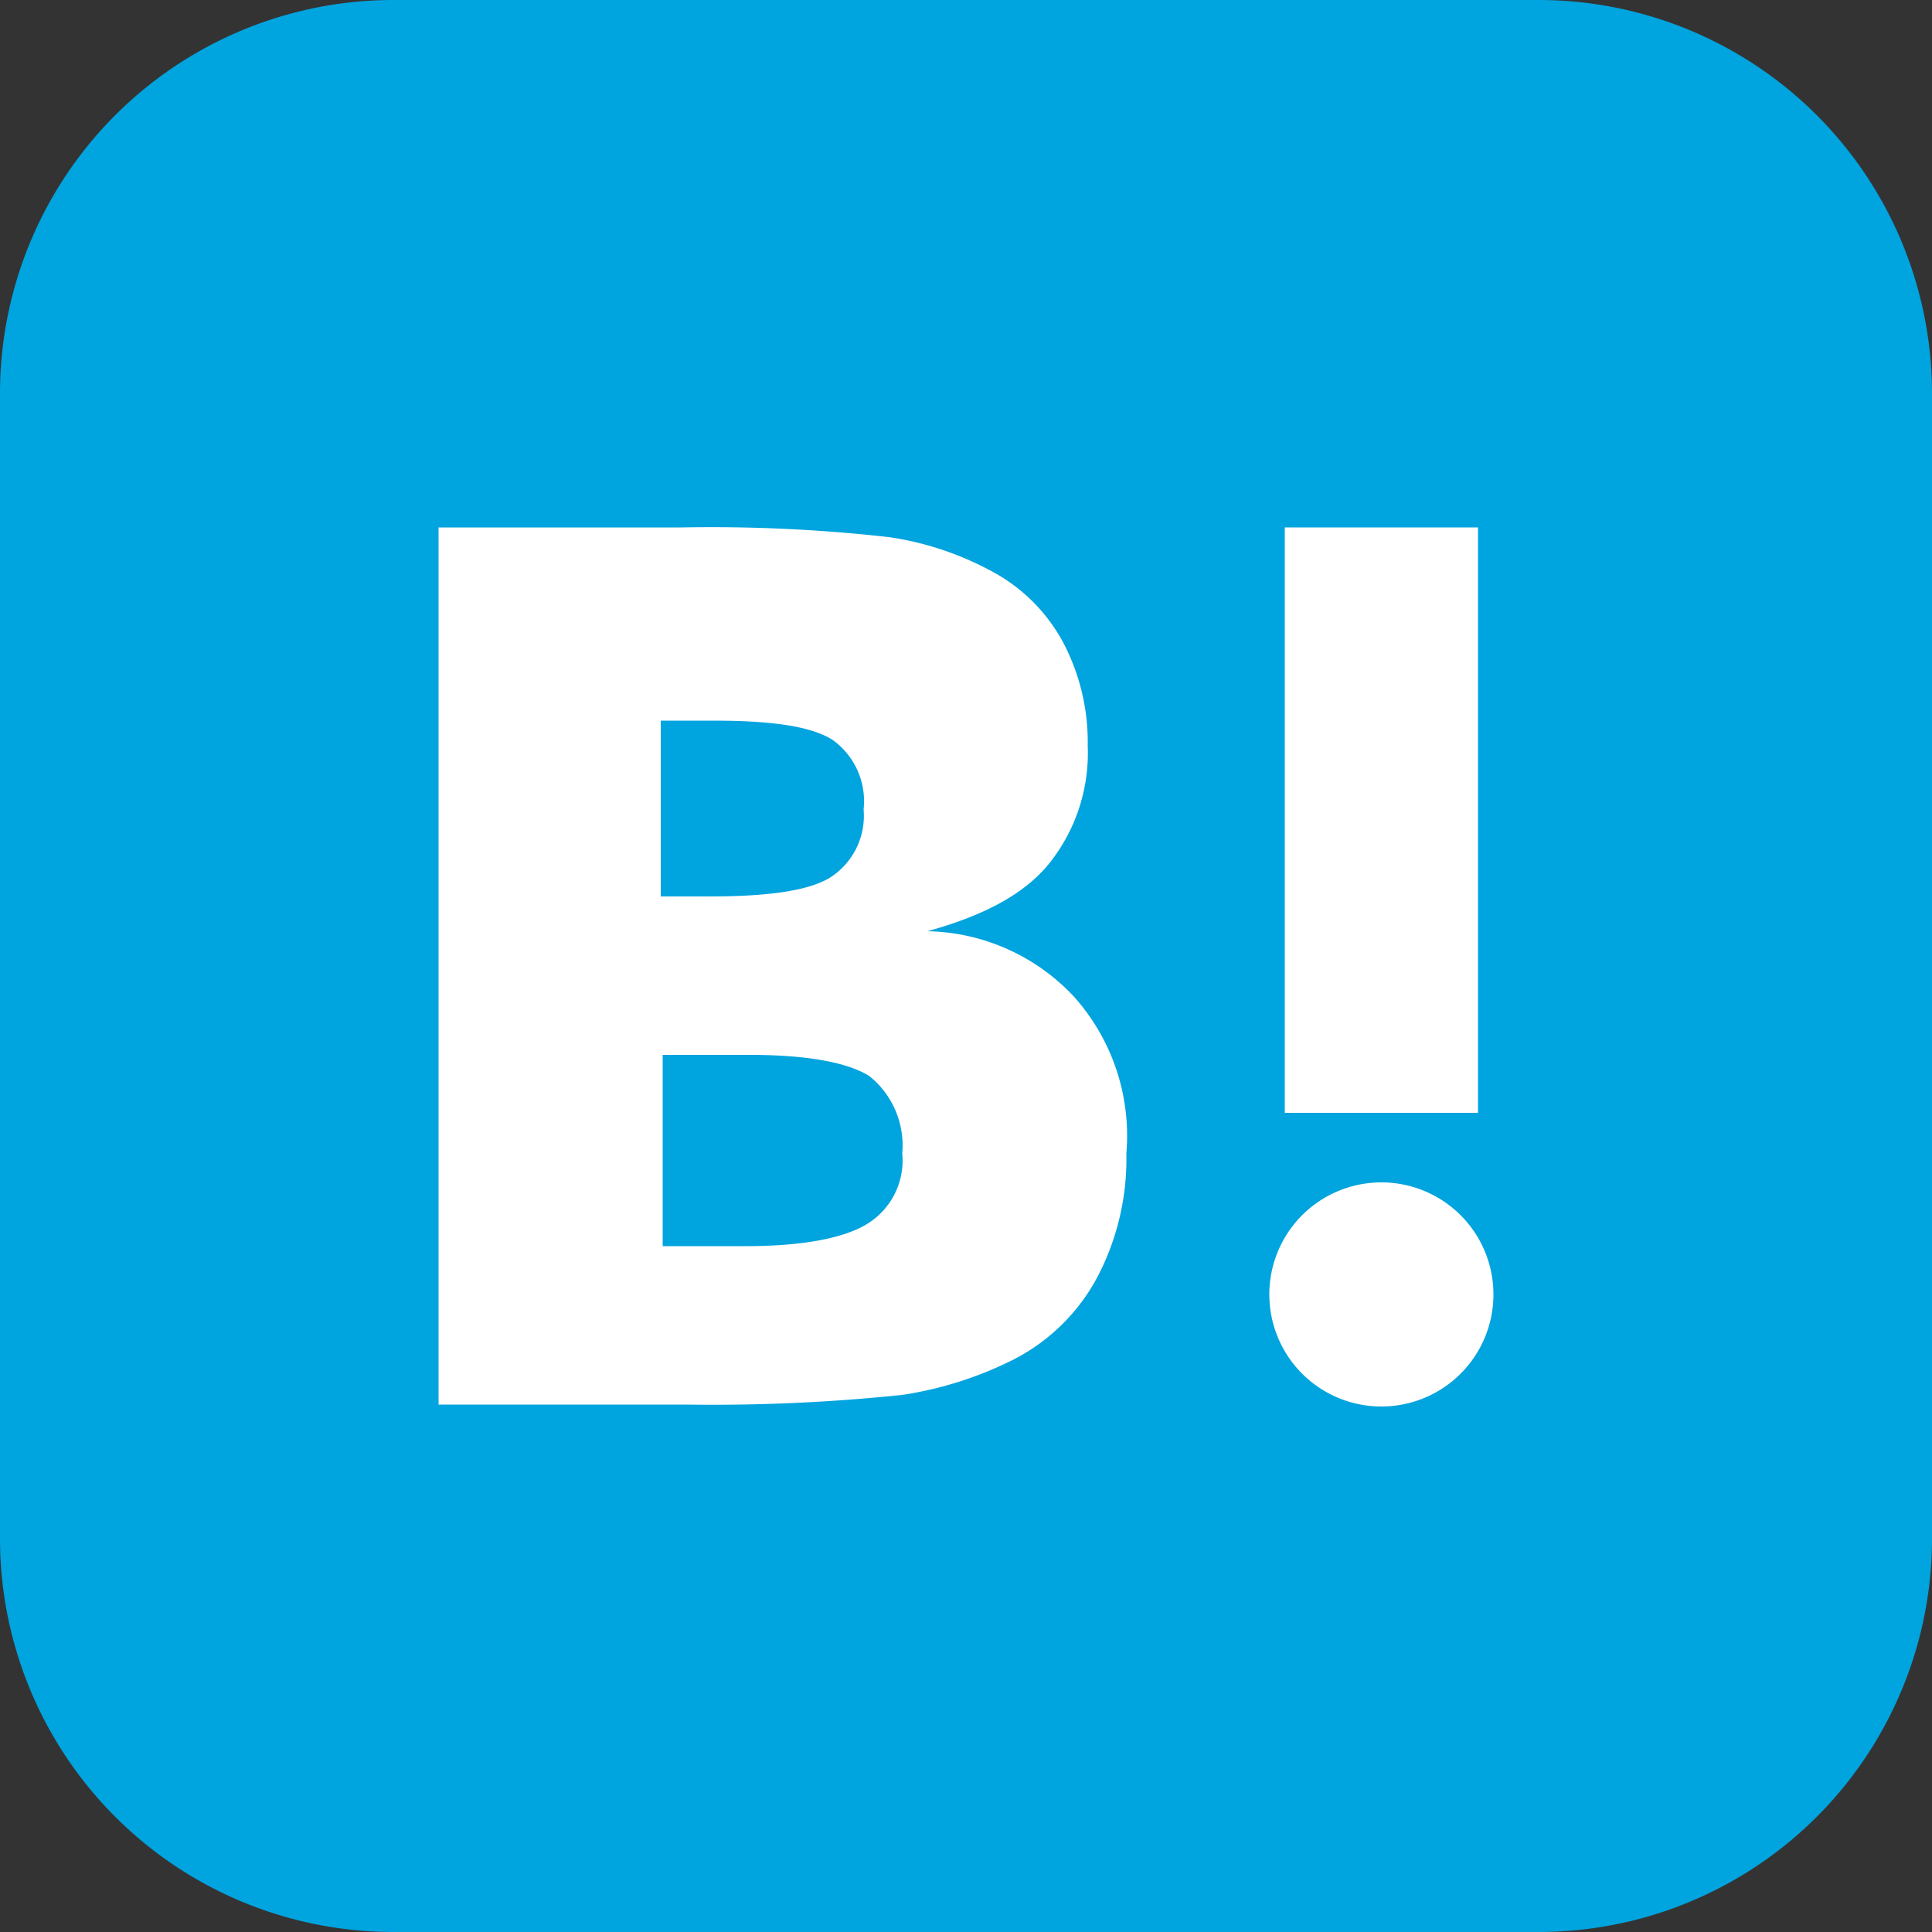 <svg id="レイヤー_1" data-name="レイヤー 1" xmlns="http://www.w3.org/2000/svg" viewBox="0 0 100 100"><rect x="0" y="0" width="100" height="100" fill="#333333" stroke="none"/><title>hatebu2</title><path d="M20.4,0H79.6A20.36,20.36,0,0,1,100,20.4V79.6A20.36,20.36,0,0,1,79.6,100H20.4A20.36,20.36,0,0,1,0,79.6V20.4A20.36,20.36,0,0,1,20.4,0Z" style="fill:#00a4de"/><path d="M55.6,51.6A10.64,10.64,0,0,0,48,48.2c2.9-.8,5-1.9,6.3-3.5a9.14,9.14,0,0,0,2-6.1A11.06,11.06,0,0,0,55,33.2a9,9,0,0,0-3.8-3.7A15.91,15.91,0,0,0,46,27.8a82.15,82.15,0,0,0-10.7-.5H22.7V72.7H35.5a94.11,94.11,0,0,0,11.2-.5,19.13,19.13,0,0,0,5.7-1.8,10.15,10.15,0,0,0,4.4-4.3,13.16,13.16,0,0,0,1.5-6.4A10.79,10.79,0,0,0,55.6,51.6ZM34.2,37.3h2.7c3.1,0,5.1.3,6.2,1a3.91,3.91,0,0,1,1.6,3.6A3.79,3.79,0,0,1,43,45.4c-1.1.7-3.2,1-6.3,1H34.2V37.3ZM44.8,63.4c-1.2.7-3.3,1.1-6.2,1.1H34.3V54.6h4.5c3,0,5.1.4,6.2,1.1a4.6,4.6,0,0,1,1.7,4,3.85,3.85,0,0,1-1.9,3.7Z" style="fill:#fff"/><path d="M71.5,61.2A5.8,5.8,0,1,0,77.3,67h0A5.8,5.8,0,0,0,71.5,61.2Z" style="fill:#fff"/><rect x="66.5" y="27.3" width="10" height="30.3" style="fill:#fff"/></svg>